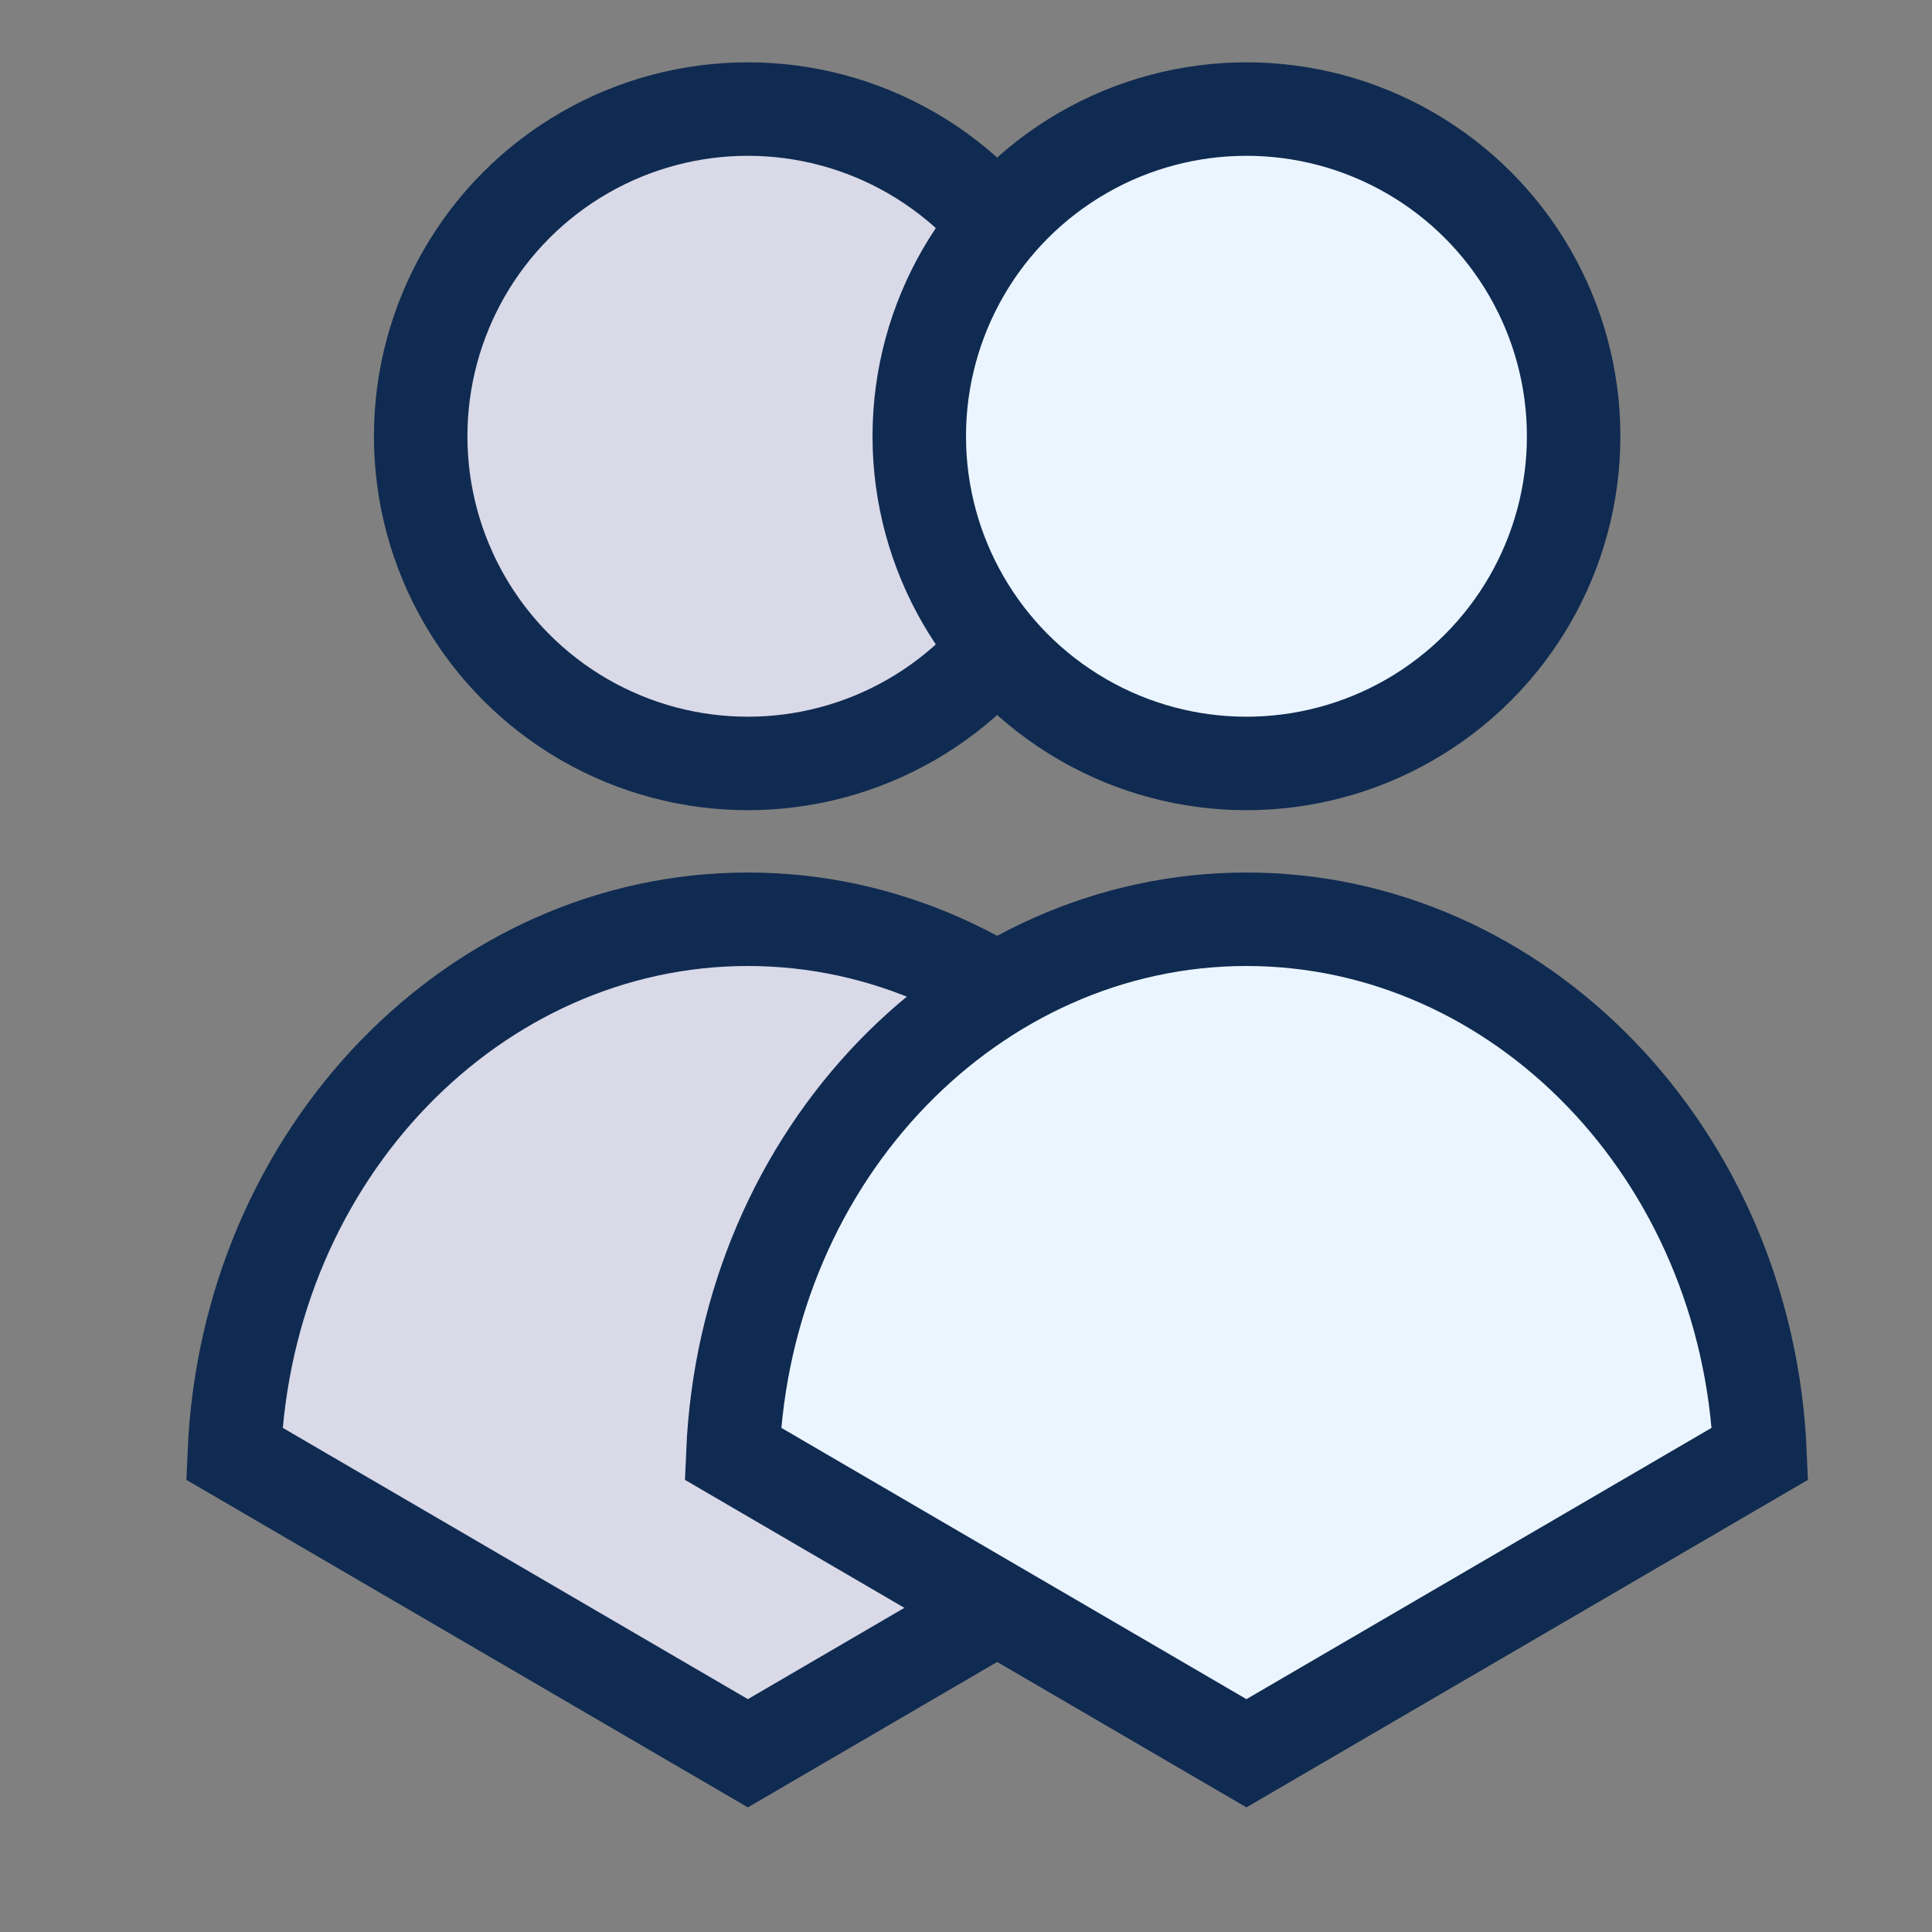 <?xml version="1.0" encoding="UTF-8"?> <svg xmlns="http://www.w3.org/2000/svg" width="31" height="31" viewBox="0 0 31 31" fill="none"><rect x="0" y="0" width="31" height="31" fill="#808080" stroke="none"/><path d="M12 14.75C16.373 14.75 20.037 18.5 20.241 23.325L12 28.132L3.759 23.325C3.963 18.5 7.627 14.75 12 14.75Z" fill="#D9D9E8" stroke="#102B51" stroke-width="1.5"></path><path d="M20 14.75C24.373 14.75 28.037 18.5 28.241 23.325L20 28.132L11.759 23.325C11.963 18.5 15.627 14.75 20 14.75Z" fill="#EBF5FF" stroke="#102B51" stroke-width="1.5"></path><circle cx="12" cy="7" r="5.25" fill="#D9D9E8" stroke="#102B51" stroke-width="1.5"></circle><circle cx="20" cy="7" r="5.25" fill="#EBF5FF" stroke="#102B51" stroke-width="1.5"></circle></svg> 